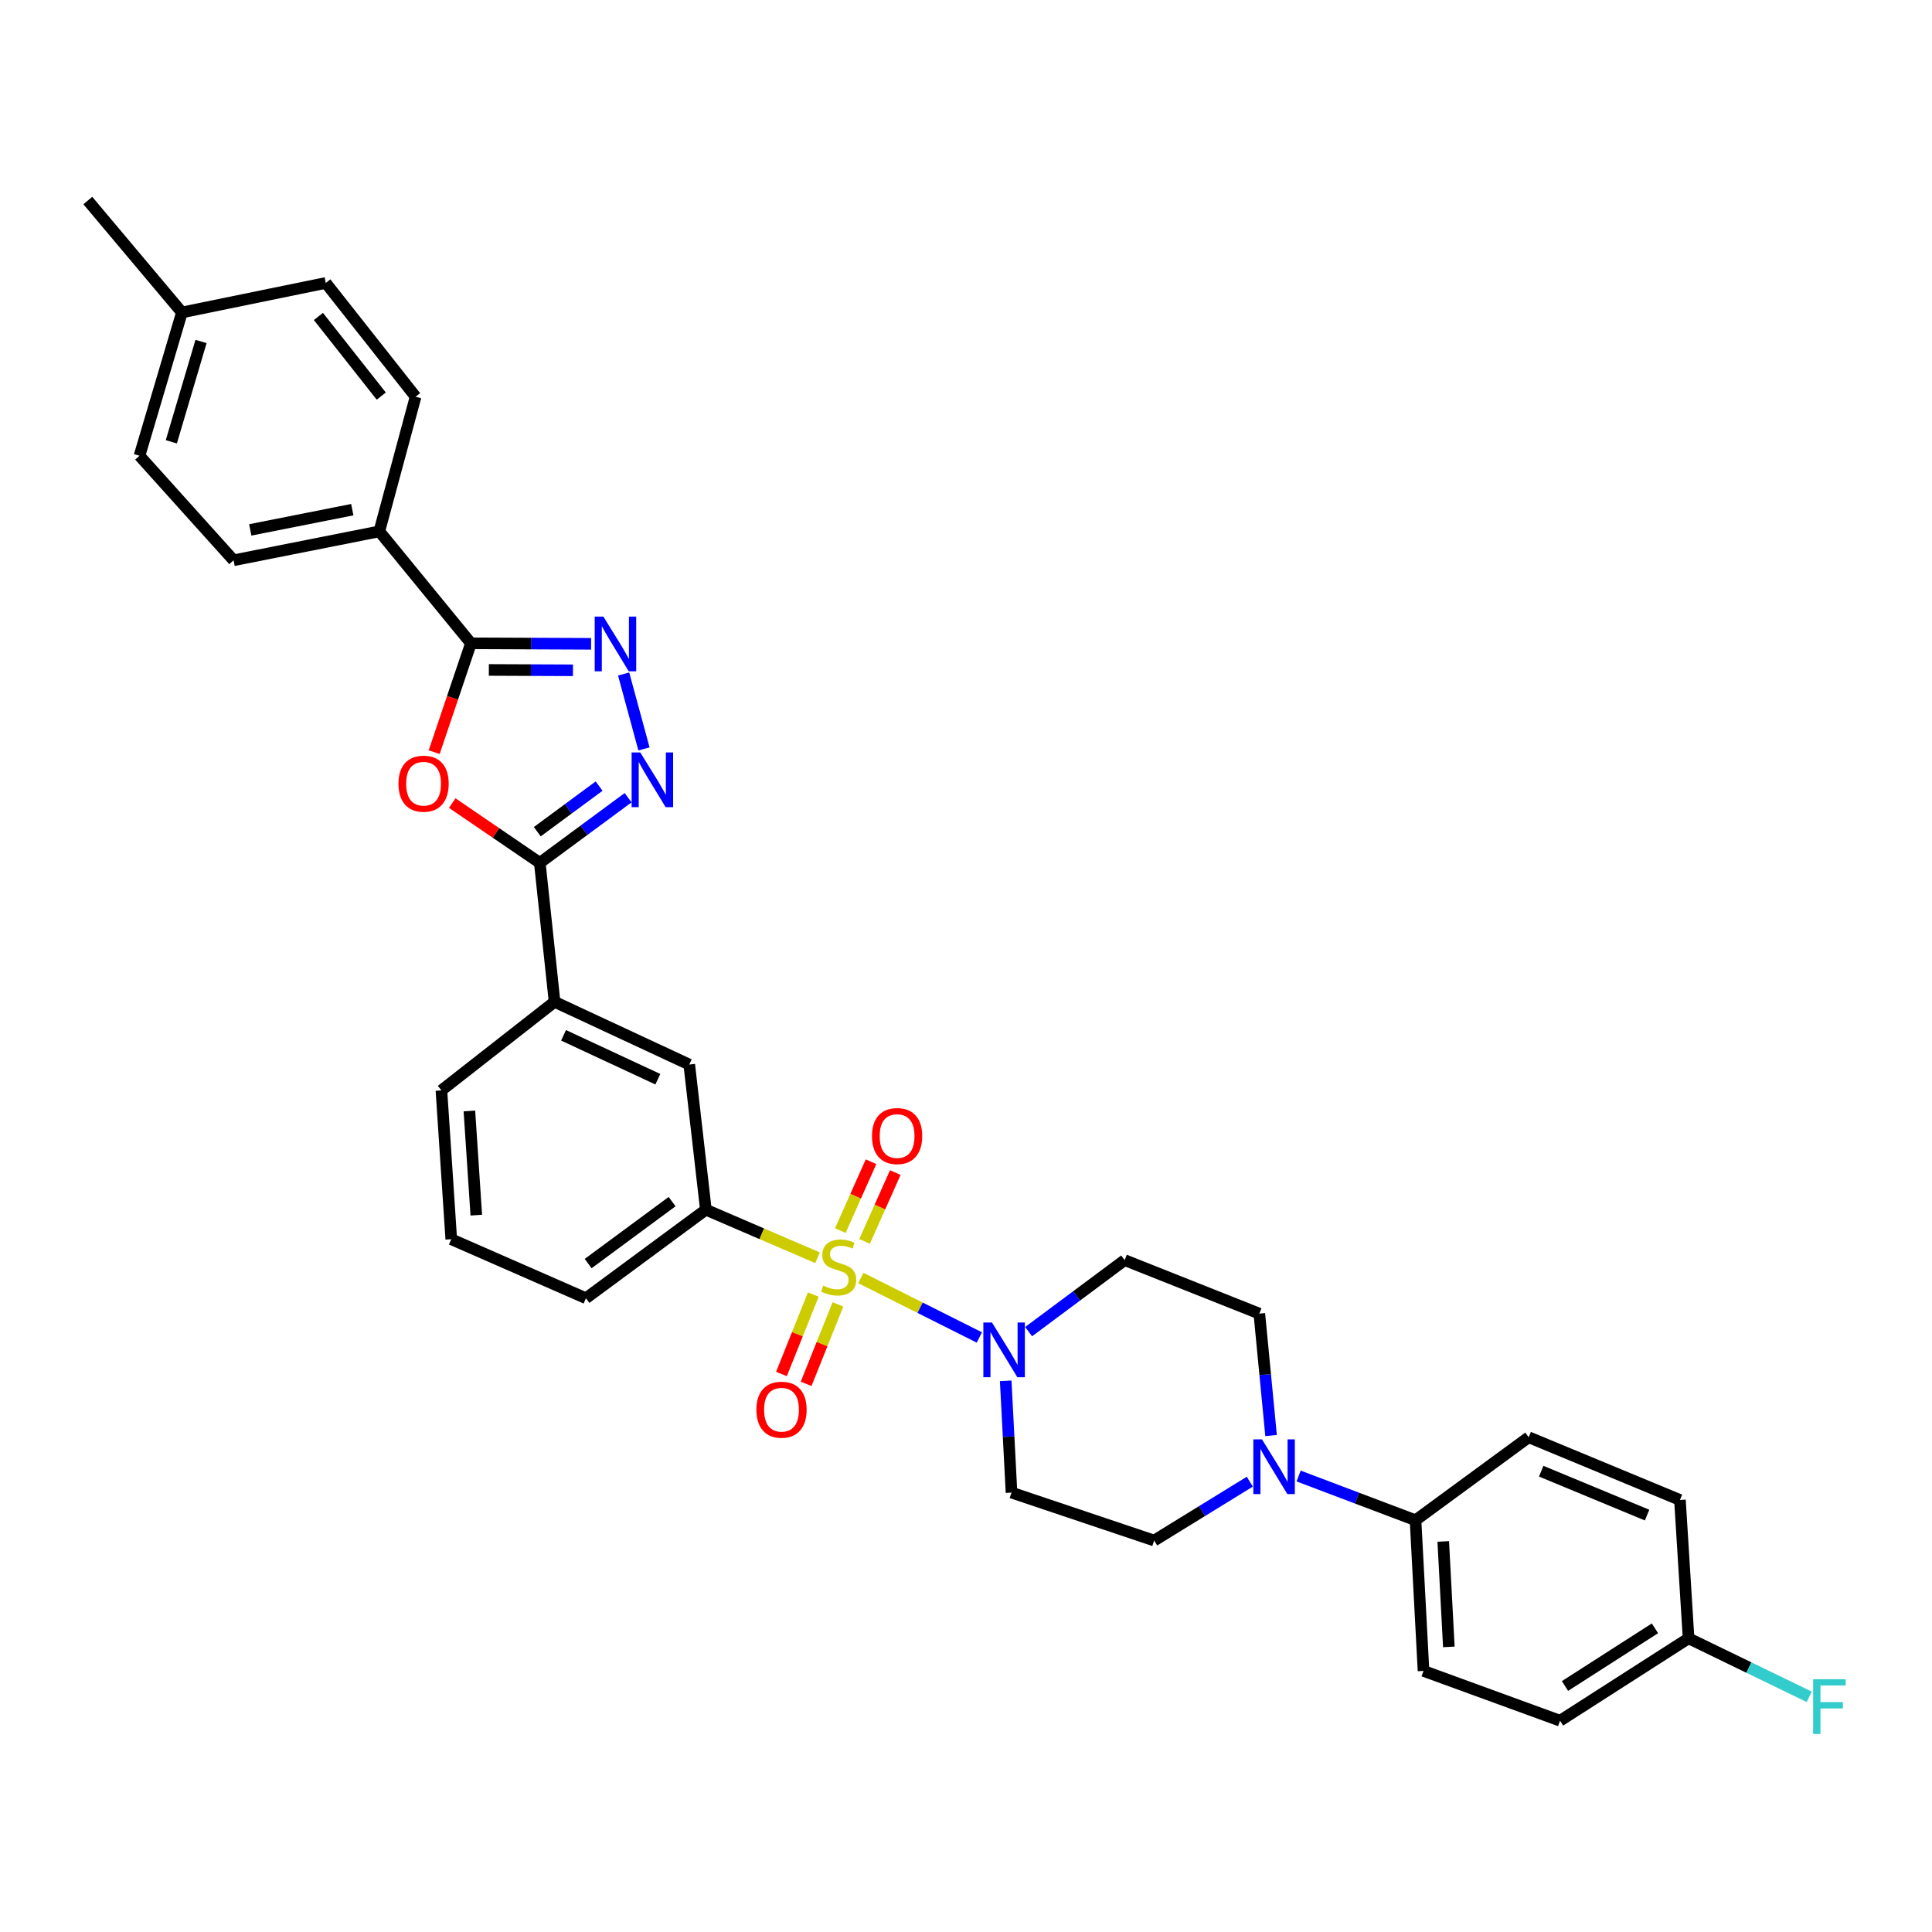 <?xml version='1.0' encoding='iso-8859-1'?>
<svg version='1.1' baseProfile='full'
              xmlns='http://www.w3.org/2000/svg'
                      xmlns:rdkit='http://www.rdkit.org/xml'
                      xmlns:xlink='http://www.w3.org/1999/xlink'
                  xml:space='preserve'
width='1000px' height='1000px' viewBox='0 0 1000 1000'>
<!-- END OF HEADER -->
<rect style='opacity:1.0;fill:#FFFFFF;stroke:none' width='1000' height='1000' x='0' y='0'> </rect>
<path class='bond-4' d='M 445.575,661.488 L 476.241,676.881' style='fill:none;fill-rule:evenodd;stroke:#CCCC00;stroke-width:6px;stroke-linecap:butt;stroke-linejoin:miter;stroke-opacity:1' />
<path class='bond-4' d='M 476.241,676.881 L 506.906,692.274' style='fill:none;fill-rule:evenodd;stroke:#0000FF;stroke-width:6px;stroke-linecap:butt;stroke-linejoin:miter;stroke-opacity:1' />
<path class='bond-6' d='M 423.149,651.014 L 394.25,638.576' style='fill:none;fill-rule:evenodd;stroke:#CCCC00;stroke-width:6px;stroke-linecap:butt;stroke-linejoin:miter;stroke-opacity:1' />
<path class='bond-6' d='M 394.25,638.576 L 365.352,626.138' style='fill:none;fill-rule:evenodd;stroke:#000000;stroke-width:6px;stroke-linecap:butt;stroke-linejoin:miter;stroke-opacity:1' />
<path class='bond-10' d='M 420.96,670.04 L 412.721,690.603' style='fill:none;fill-rule:evenodd;stroke:#CCCC00;stroke-width:6px;stroke-linecap:butt;stroke-linejoin:miter;stroke-opacity:1' />
<path class='bond-10' d='M 412.721,690.603 L 404.482,711.167' style='fill:none;fill-rule:evenodd;stroke:#FF0000;stroke-width:6px;stroke-linecap:butt;stroke-linejoin:miter;stroke-opacity:1' />
<path class='bond-10' d='M 433.722,675.153 L 425.483,695.717' style='fill:none;fill-rule:evenodd;stroke:#CCCC00;stroke-width:6px;stroke-linecap:butt;stroke-linejoin:miter;stroke-opacity:1' />
<path class='bond-10' d='M 425.483,695.717 L 417.244,716.28' style='fill:none;fill-rule:evenodd;stroke:#FF0000;stroke-width:6px;stroke-linecap:butt;stroke-linejoin:miter;stroke-opacity:1' />
<path class='bond-11' d='M 447.504,642.552 L 455.452,624.736' style='fill:none;fill-rule:evenodd;stroke:#CCCC00;stroke-width:6px;stroke-linecap:butt;stroke-linejoin:miter;stroke-opacity:1' />
<path class='bond-11' d='M 455.452,624.736 L 463.399,606.92' style='fill:none;fill-rule:evenodd;stroke:#FF0000;stroke-width:6px;stroke-linecap:butt;stroke-linejoin:miter;stroke-opacity:1' />
<path class='bond-11' d='M 434.949,636.952 L 442.896,619.135' style='fill:none;fill-rule:evenodd;stroke:#CCCC00;stroke-width:6px;stroke-linecap:butt;stroke-linejoin:miter;stroke-opacity:1' />
<path class='bond-11' d='M 442.896,619.135 L 450.844,601.319' style='fill:none;fill-rule:evenodd;stroke:#FF0000;stroke-width:6px;stroke-linecap:butt;stroke-linejoin:miter;stroke-opacity:1' />
<path class='bond-0' d='M 234.067,415.671 L 256.735,431.141' style='fill:none;fill-rule:evenodd;stroke:#FF0000;stroke-width:6px;stroke-linecap:butt;stroke-linejoin:miter;stroke-opacity:1' />
<path class='bond-0' d='M 256.735,431.141 L 279.403,446.61' style='fill:none;fill-rule:evenodd;stroke:#000000;stroke-width:6px;stroke-linecap:butt;stroke-linejoin:miter;stroke-opacity:1' />
<path class='bond-5' d='M 224.729,389.321 L 234.243,361.148' style='fill:none;fill-rule:evenodd;stroke:#FF0000;stroke-width:6px;stroke-linecap:butt;stroke-linejoin:miter;stroke-opacity:1' />
<path class='bond-5' d='M 234.243,361.148 L 243.757,332.974' style='fill:none;fill-rule:evenodd;stroke:#000000;stroke-width:6px;stroke-linecap:butt;stroke-linejoin:miter;stroke-opacity:1' />
<path class='bond-1' d='M 325.114,412.884 L 302.258,429.747' style='fill:none;fill-rule:evenodd;stroke:#0000FF;stroke-width:6px;stroke-linecap:butt;stroke-linejoin:miter;stroke-opacity:1' />
<path class='bond-1' d='M 302.258,429.747 L 279.403,446.61' style='fill:none;fill-rule:evenodd;stroke:#000000;stroke-width:6px;stroke-linecap:butt;stroke-linejoin:miter;stroke-opacity:1' />
<path class='bond-1' d='M 310.095,406.88 L 294.096,418.684' style='fill:none;fill-rule:evenodd;stroke:#0000FF;stroke-width:6px;stroke-linecap:butt;stroke-linejoin:miter;stroke-opacity:1' />
<path class='bond-1' d='M 294.096,418.684 L 278.097,430.488' style='fill:none;fill-rule:evenodd;stroke:#000000;stroke-width:6px;stroke-linecap:butt;stroke-linejoin:miter;stroke-opacity:1' />
<path class='bond-2' d='M 333.323,387.642 L 322.79,348.863' style='fill:none;fill-rule:evenodd;stroke:#0000FF;stroke-width:6px;stroke-linecap:butt;stroke-linejoin:miter;stroke-opacity:1' />
<path class='bond-35' d='M 305.952,333.241 L 274.854,333.107' style='fill:none;fill-rule:evenodd;stroke:#0000FF;stroke-width:6px;stroke-linecap:butt;stroke-linejoin:miter;stroke-opacity:1' />
<path class='bond-35' d='M 274.854,333.107 L 243.757,332.974' style='fill:none;fill-rule:evenodd;stroke:#000000;stroke-width:6px;stroke-linecap:butt;stroke-linejoin:miter;stroke-opacity:1' />
<path class='bond-35' d='M 296.564,346.949 L 274.795,346.855' style='fill:none;fill-rule:evenodd;stroke:#0000FF;stroke-width:6px;stroke-linecap:butt;stroke-linejoin:miter;stroke-opacity:1' />
<path class='bond-35' d='M 274.795,346.855 L 253.027,346.762' style='fill:none;fill-rule:evenodd;stroke:#000000;stroke-width:6px;stroke-linecap:butt;stroke-linejoin:miter;stroke-opacity:1' />
<path class='bond-3' d='M 279.403,446.61 L 287.04,518.544' style='fill:none;fill-rule:evenodd;stroke:#000000;stroke-width:6px;stroke-linecap:butt;stroke-linejoin:miter;stroke-opacity:1' />
<path class='bond-12' d='M 532.406,689.26 L 557.264,670.748' style='fill:none;fill-rule:evenodd;stroke:#0000FF;stroke-width:6px;stroke-linecap:butt;stroke-linejoin:miter;stroke-opacity:1' />
<path class='bond-12' d='M 557.264,670.748 L 582.122,652.237' style='fill:none;fill-rule:evenodd;stroke:#000000;stroke-width:6px;stroke-linecap:butt;stroke-linejoin:miter;stroke-opacity:1' />
<path class='bond-13' d='M 520.552,714.715 L 522.053,743.639' style='fill:none;fill-rule:evenodd;stroke:#0000FF;stroke-width:6px;stroke-linecap:butt;stroke-linejoin:miter;stroke-opacity:1' />
<path class='bond-13' d='M 522.053,743.639 L 523.555,772.564' style='fill:none;fill-rule:evenodd;stroke:#000000;stroke-width:6px;stroke-linecap:butt;stroke-linejoin:miter;stroke-opacity:1' />
<path class='bond-14' d='M 243.757,332.974 L 196.333,275.041' style='fill:none;fill-rule:evenodd;stroke:#000000;stroke-width:6px;stroke-linecap:butt;stroke-linejoin:miter;stroke-opacity:1' />
<path class='bond-9' d='M 365.352,626.138 L 356.759,551.012' style='fill:none;fill-rule:evenodd;stroke:#000000;stroke-width:6px;stroke-linecap:butt;stroke-linejoin:miter;stroke-opacity:1' />
<path class='bond-29' d='M 365.352,626.138 L 303.279,671.958' style='fill:none;fill-rule:evenodd;stroke:#000000;stroke-width:6px;stroke-linecap:butt;stroke-linejoin:miter;stroke-opacity:1' />
<path class='bond-29' d='M 347.876,621.95 L 304.425,654.024' style='fill:none;fill-rule:evenodd;stroke:#000000;stroke-width:6px;stroke-linecap:butt;stroke-linejoin:miter;stroke-opacity:1' />
<path class='bond-7' d='M 646.901,766.913 L 622.146,782.146' style='fill:none;fill-rule:evenodd;stroke:#0000FF;stroke-width:6px;stroke-linecap:butt;stroke-linejoin:miter;stroke-opacity:1' />
<path class='bond-7' d='M 622.146,782.146 L 597.39,797.38' style='fill:none;fill-rule:evenodd;stroke:#000000;stroke-width:6px;stroke-linecap:butt;stroke-linejoin:miter;stroke-opacity:1' />
<path class='bond-15' d='M 672.16,763.986 L 702.416,775.432' style='fill:none;fill-rule:evenodd;stroke:#0000FF;stroke-width:6px;stroke-linecap:butt;stroke-linejoin:miter;stroke-opacity:1' />
<path class='bond-15' d='M 702.416,775.432 L 732.672,786.877' style='fill:none;fill-rule:evenodd;stroke:#000000;stroke-width:6px;stroke-linecap:butt;stroke-linejoin:miter;stroke-opacity:1' />
<path class='bond-33' d='M 657.907,743.032 L 654.866,711.482' style='fill:none;fill-rule:evenodd;stroke:#0000FF;stroke-width:6px;stroke-linecap:butt;stroke-linejoin:miter;stroke-opacity:1' />
<path class='bond-33' d='M 654.866,711.482 L 651.825,679.932' style='fill:none;fill-rule:evenodd;stroke:#000000;stroke-width:6px;stroke-linecap:butt;stroke-linejoin:miter;stroke-opacity:1' />
<path class='bond-8' d='M 287.04,518.544 L 356.759,551.012' style='fill:none;fill-rule:evenodd;stroke:#000000;stroke-width:6px;stroke-linecap:butt;stroke-linejoin:miter;stroke-opacity:1' />
<path class='bond-8' d='M 291.694,535.877 L 340.497,558.605' style='fill:none;fill-rule:evenodd;stroke:#000000;stroke-width:6px;stroke-linecap:butt;stroke-linejoin:miter;stroke-opacity:1' />
<path class='bond-34' d='M 287.04,518.544 L 228.473,564.386' style='fill:none;fill-rule:evenodd;stroke:#000000;stroke-width:6px;stroke-linecap:butt;stroke-linejoin:miter;stroke-opacity:1' />
<path class='bond-16' d='M 582.122,652.237 L 651.825,679.932' style='fill:none;fill-rule:evenodd;stroke:#000000;stroke-width:6px;stroke-linecap:butt;stroke-linejoin:miter;stroke-opacity:1' />
<path class='bond-17' d='M 523.555,772.564 L 597.39,797.38' style='fill:none;fill-rule:evenodd;stroke:#000000;stroke-width:6px;stroke-linecap:butt;stroke-linejoin:miter;stroke-opacity:1' />
<path class='bond-18' d='M 196.333,275.041 L 120.894,290.003' style='fill:none;fill-rule:evenodd;stroke:#000000;stroke-width:6px;stroke-linecap:butt;stroke-linejoin:miter;stroke-opacity:1' />
<path class='bond-18' d='M 182.342,263.8 L 129.535,274.273' style='fill:none;fill-rule:evenodd;stroke:#000000;stroke-width:6px;stroke-linecap:butt;stroke-linejoin:miter;stroke-opacity:1' />
<path class='bond-19' d='M 196.333,275.041 L 215.107,205.338' style='fill:none;fill-rule:evenodd;stroke:#000000;stroke-width:6px;stroke-linecap:butt;stroke-linejoin:miter;stroke-opacity:1' />
<path class='bond-20' d='M 732.672,786.877 L 736.812,864.86' style='fill:none;fill-rule:evenodd;stroke:#000000;stroke-width:6px;stroke-linecap:butt;stroke-linejoin:miter;stroke-opacity:1' />
<path class='bond-20' d='M 747.022,797.846 L 749.92,852.434' style='fill:none;fill-rule:evenodd;stroke:#000000;stroke-width:6px;stroke-linecap:butt;stroke-linejoin:miter;stroke-opacity:1' />
<path class='bond-21' d='M 732.672,786.877 L 791.239,743.914' style='fill:none;fill-rule:evenodd;stroke:#000000;stroke-width:6px;stroke-linecap:butt;stroke-linejoin:miter;stroke-opacity:1' />
<path class='bond-25' d='M 120.894,290.003 L 72.202,235.904' style='fill:none;fill-rule:evenodd;stroke:#000000;stroke-width:6px;stroke-linecap:butt;stroke-linejoin:miter;stroke-opacity:1' />
<path class='bond-26' d='M 215.107,205.338 L 168.631,146.45' style='fill:none;fill-rule:evenodd;stroke:#000000;stroke-width:6px;stroke-linecap:butt;stroke-linejoin:miter;stroke-opacity:1' />
<path class='bond-26' d='M 197.344,205.022 L 164.81,163.8' style='fill:none;fill-rule:evenodd;stroke:#000000;stroke-width:6px;stroke-linecap:butt;stroke-linejoin:miter;stroke-opacity:1' />
<path class='bond-24' d='M 736.812,864.86 L 807.477,890.638' style='fill:none;fill-rule:evenodd;stroke:#000000;stroke-width:6px;stroke-linecap:butt;stroke-linejoin:miter;stroke-opacity:1' />
<path class='bond-23' d='M 791.239,743.914 L 869.535,776.383' style='fill:none;fill-rule:evenodd;stroke:#000000;stroke-width:6px;stroke-linecap:butt;stroke-linejoin:miter;stroke-opacity:1' />
<path class='bond-23' d='M 797.717,761.484 L 852.524,784.212' style='fill:none;fill-rule:evenodd;stroke:#000000;stroke-width:6px;stroke-linecap:butt;stroke-linejoin:miter;stroke-opacity:1' />
<path class='bond-22' d='M 874.003,847.988 L 869.535,776.383' style='fill:none;fill-rule:evenodd;stroke:#000000;stroke-width:6px;stroke-linecap:butt;stroke-linejoin:miter;stroke-opacity:1' />
<path class='bond-28' d='M 874.003,847.988 L 905.225,863.126' style='fill:none;fill-rule:evenodd;stroke:#000000;stroke-width:6px;stroke-linecap:butt;stroke-linejoin:miter;stroke-opacity:1' />
<path class='bond-28' d='M 905.225,863.126 L 936.446,878.264' style='fill:none;fill-rule:evenodd;stroke:#33CCCC;stroke-width:6px;stroke-linecap:butt;stroke-linejoin:miter;stroke-opacity:1' />
<path class='bond-36' d='M 874.003,847.988 L 807.477,890.638' style='fill:none;fill-rule:evenodd;stroke:#000000;stroke-width:6px;stroke-linecap:butt;stroke-linejoin:miter;stroke-opacity:1' />
<path class='bond-36' d='M 856.604,842.812 L 810.036,872.667' style='fill:none;fill-rule:evenodd;stroke:#000000;stroke-width:6px;stroke-linecap:butt;stroke-linejoin:miter;stroke-opacity:1' />
<path class='bond-37' d='M 72.202,235.904 L 94.161,161.718' style='fill:none;fill-rule:evenodd;stroke:#000000;stroke-width:6px;stroke-linecap:butt;stroke-linejoin:miter;stroke-opacity:1' />
<path class='bond-37' d='M 88.679,228.678 L 104.05,176.748' style='fill:none;fill-rule:evenodd;stroke:#000000;stroke-width:6px;stroke-linecap:butt;stroke-linejoin:miter;stroke-opacity:1' />
<path class='bond-27' d='M 168.631,146.45 L 94.161,161.718' style='fill:none;fill-rule:evenodd;stroke:#000000;stroke-width:6px;stroke-linecap:butt;stroke-linejoin:miter;stroke-opacity:1' />
<path class='bond-32' d='M 94.161,161.718 L 45.455,103.8' style='fill:none;fill-rule:evenodd;stroke:#000000;stroke-width:6px;stroke-linecap:butt;stroke-linejoin:miter;stroke-opacity:1' />
<path class='bond-31' d='M 303.279,671.958 L 233.575,641.422' style='fill:none;fill-rule:evenodd;stroke:#000000;stroke-width:6px;stroke-linecap:butt;stroke-linejoin:miter;stroke-opacity:1' />
<path class='bond-30' d='M 228.473,564.386 L 233.575,641.422' style='fill:none;fill-rule:evenodd;stroke:#000000;stroke-width:6px;stroke-linecap:butt;stroke-linejoin:miter;stroke-opacity:1' />
<path class='bond-30' d='M 242.957,575.033 L 246.528,628.958' style='fill:none;fill-rule:evenodd;stroke:#000000;stroke-width:6px;stroke-linecap:butt;stroke-linejoin:miter;stroke-opacity:1' />
<path  class='atom-0' d='M 426.1 665.448
Q 426.42 665.568, 427.74 666.128
Q 429.06 666.688, 430.5 667.048
Q 431.98 667.368, 433.42 667.368
Q 436.1 667.368, 437.66 666.088
Q 439.22 664.768, 439.22 662.488
Q 439.22 660.928, 438.42 659.968
Q 437.66 659.008, 436.46 658.488
Q 435.26 657.968, 433.26 657.368
Q 430.74 656.608, 429.22 655.888
Q 427.74 655.168, 426.66 653.648
Q 425.62 652.128, 425.62 649.568
Q 425.62 646.008, 428.02 643.808
Q 430.46 641.608, 435.26 641.608
Q 438.54 641.608, 442.26 643.168
L 441.34 646.248
Q 437.94 644.848, 435.38 644.848
Q 432.62 644.848, 431.1 646.008
Q 429.58 647.128, 429.62 649.088
Q 429.62 650.608, 430.38 651.528
Q 431.18 652.448, 432.3 652.968
Q 433.46 653.488, 435.38 654.088
Q 437.94 654.888, 439.46 655.688
Q 440.98 656.488, 442.06 658.128
Q 443.18 659.728, 443.18 662.488
Q 443.18 666.408, 440.54 668.528
Q 437.94 670.608, 433.58 670.608
Q 431.06 670.608, 429.14 670.048
Q 427.26 669.528, 425.02 668.608
L 426.1 665.448
' fill='#CCCC00'/>
<path  class='atom-1' d='M 206.247 405.637
Q 206.247 398.837, 209.607 395.037
Q 212.967 391.237, 219.247 391.237
Q 225.527 391.237, 228.887 395.037
Q 232.247 398.837, 232.247 405.637
Q 232.247 412.517, 228.847 416.437
Q 225.447 420.317, 219.247 420.317
Q 213.007 420.317, 209.607 416.437
Q 206.247 412.557, 206.247 405.637
M 219.247 417.117
Q 223.567 417.117, 225.887 414.237
Q 228.247 411.317, 228.247 405.637
Q 228.247 400.077, 225.887 397.277
Q 223.567 394.437, 219.247 394.437
Q 214.927 394.437, 212.567 397.237
Q 210.247 400.037, 210.247 405.637
Q 210.247 411.357, 212.567 414.237
Q 214.927 417.117, 219.247 417.117
' fill='#FF0000'/>
<path  class='atom-2' d='M 331.404 389.464
L 340.684 404.464
Q 341.604 405.944, 343.084 408.624
Q 344.564 411.304, 344.644 411.464
L 344.644 389.464
L 348.404 389.464
L 348.404 417.784
L 344.524 417.784
L 334.564 401.384
Q 333.404 399.464, 332.164 397.264
Q 330.964 395.064, 330.604 394.384
L 330.604 417.784
L 326.924 417.784
L 326.924 389.464
L 331.404 389.464
' fill='#0000FF'/>
<path  class='atom-3' d='M 312.302 319.135
L 321.582 334.135
Q 322.502 335.615, 323.982 338.295
Q 325.462 340.975, 325.542 341.135
L 325.542 319.135
L 329.302 319.135
L 329.302 347.455
L 325.422 347.455
L 315.462 331.055
Q 314.302 329.135, 313.062 326.935
Q 311.862 324.735, 311.502 324.055
L 311.502 347.455
L 307.822 347.455
L 307.822 319.135
L 312.302 319.135
' fill='#0000FF'/>
<path  class='atom-5' d='M 513.461 684.546
L 522.741 699.546
Q 523.661 701.026, 525.141 703.706
Q 526.621 706.386, 526.701 706.546
L 526.701 684.546
L 530.461 684.546
L 530.461 712.866
L 526.581 712.866
L 516.621 696.466
Q 515.461 694.546, 514.221 692.346
Q 513.021 690.146, 512.661 689.466
L 512.661 712.866
L 508.981 712.866
L 508.981 684.546
L 513.461 684.546
' fill='#0000FF'/>
<path  class='atom-8' d='M 653.203 745.023
L 662.483 760.023
Q 663.403 761.503, 664.883 764.183
Q 666.363 766.863, 666.443 767.023
L 666.443 745.023
L 670.203 745.023
L 670.203 773.343
L 666.323 773.343
L 656.363 756.943
Q 655.203 755.023, 653.963 752.823
Q 652.763 750.623, 652.403 749.943
L 652.403 773.343
L 648.723 773.343
L 648.723 745.023
L 653.203 745.023
' fill='#0000FF'/>
<path  class='atom-11' d='M 391.511 729.658
Q 391.511 722.858, 394.871 719.058
Q 398.231 715.258, 404.511 715.258
Q 410.791 715.258, 414.151 719.058
Q 417.511 722.858, 417.511 729.658
Q 417.511 736.538, 414.111 740.458
Q 410.711 744.338, 404.511 744.338
Q 398.271 744.338, 394.871 740.458
Q 391.511 736.578, 391.511 729.658
M 404.511 741.138
Q 408.831 741.138, 411.151 738.258
Q 413.511 735.338, 413.511 729.658
Q 413.511 724.098, 411.151 721.298
Q 408.831 718.458, 404.511 718.458
Q 400.191 718.458, 397.831 721.258
Q 395.511 724.058, 395.511 729.658
Q 395.511 735.378, 397.831 738.258
Q 400.191 741.138, 404.511 741.138
' fill='#FF0000'/>
<path  class='atom-12' d='M 451.338 588.021
Q 451.338 581.221, 454.698 577.421
Q 458.058 573.621, 464.338 573.621
Q 470.618 573.621, 473.978 577.421
Q 477.338 581.221, 477.338 588.021
Q 477.338 594.901, 473.938 598.821
Q 470.538 602.701, 464.338 602.701
Q 458.098 602.701, 454.698 598.821
Q 451.338 594.941, 451.338 588.021
M 464.338 599.501
Q 468.658 599.501, 470.978 596.621
Q 473.338 593.701, 473.338 588.021
Q 473.338 582.461, 470.978 579.661
Q 468.658 576.821, 464.338 576.821
Q 460.018 576.821, 457.658 579.621
Q 455.338 582.421, 455.338 588.021
Q 455.338 593.741, 457.658 596.621
Q 460.018 599.501, 464.338 599.501
' fill='#FF0000'/>
<path  class='atom-29' d='M 938.471 869.169
L 955.311 869.169
L 955.311 872.409
L 942.271 872.409
L 942.271 881.009
L 953.871 881.009
L 953.871 884.289
L 942.271 884.289
L 942.271 897.489
L 938.471 897.489
L 938.471 869.169
' fill='#33CCCC'/>
</svg>
